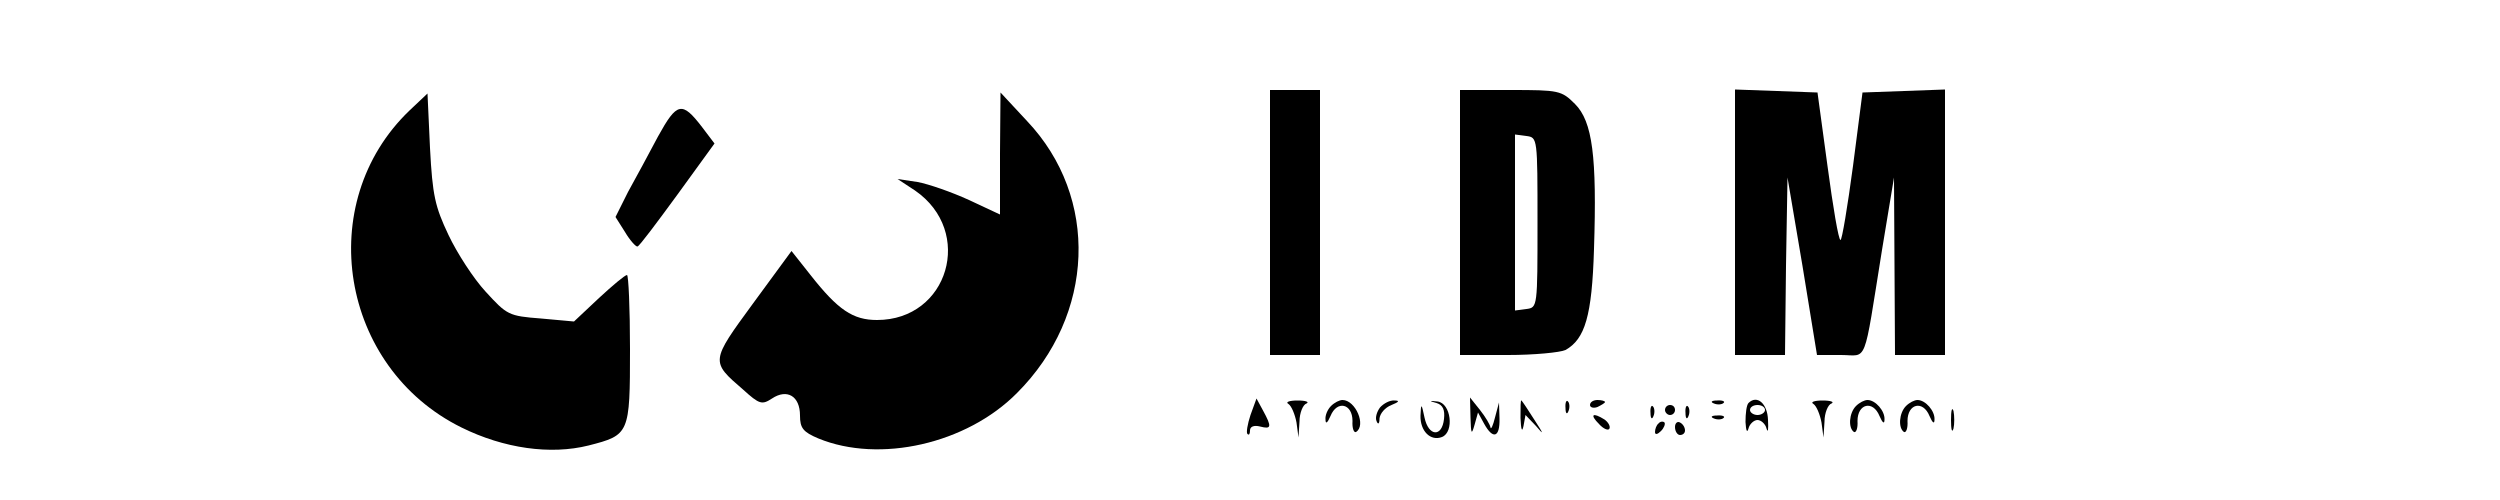 <?xml version="1.0" standalone="no"?>
<!DOCTYPE svg PUBLIC "-//W3C//DTD SVG 20010904//EN"
 "http://www.w3.org/TR/2001/REC-SVG-20010904/DTD/svg10.dtd">
<svg version="1.0" xmlns="http://www.w3.org/2000/svg"
 width="500pt" height="100pt" viewBox="0 0 500 100"
 preserveAspectRatio="xMidYMid meet">

<g transform="translate(0,100) scale(0.1,-0.1)"
fill="#000000" stroke="none">
<path d="M2540 555 l0 -265 50 0 50 0 0 265 0 265 -50 0 -50 0 0 -265z"/>
<path d="M2920 555 l0 -265 96 0 c52 0 104 5 115 10 39 22 53 68 57 202 6 185
-3 255 -38 290 -27 27 -32 28 -129 28 l-101 0 0 -265z m155 0 c0 -169 0 -170
-22 -173 l-23 -3 0 176 0 176 23 -3 c22 -3 22 -4 22 -173z"/>
<path d="M3470 555 l0 -265 50 0 50 0 2 178 3 177 30 -177 29 -178 48 0 c54 0
44 -26 82 210 l24 145 1 -177 1 -178 50 0 50 0 0 265 0 266 -82 -3 -83 -3 -19
-147 c-11 -82 -22 -148 -25 -148 -4 0 -15 66 -26 148 l-20 147 -82 3 -83 3 0
-266z"/>
<path d="M819 779 c-193 -185 -139 -514 104 -634 85 -42 178 -55 254 -36 82
21 83 23 83 193 0 81 -3 148 -6 148 -4 0 -29 -21 -56 -46 l-50 -47 -66 6 c-65
5 -68 7 -111 54 -24 26 -57 77 -74 113 -27 57 -32 79 -37 174 l-5 109 -36 -34z"/>
<path d="M2000 693 l0 -122 -62 29 c-35 16 -81 32 -103 36 l-40 6 35 -23 c119
-82 67 -259 -76 -259 -48 0 -78 20 -133 90 l-38 48 -77 -105 c-85 -116 -85
-116 -20 -172 33 -30 38 -31 58 -18 30 20 56 5 56 -34 0 -25 6 -33 37 -46 122
-50 296 -11 397 91 156 156 165 391 20 544 l-53 57 -1 -122z"/>
<path d="M1316 727 c-18 -34 -45 -84 -60 -111 l-25 -50 19 -30 c10 -17 22 -30
25 -29 4 1 39 48 80 104 l74 102 -25 33 c-40 52 -50 50 -88 -19z"/>
<path d="M2501 170 c-6 -18 -9 -36 -6 -38 3 -3 5 0 5 7 0 8 8 11 20 8 23 -6
24 -1 6 32 l-13 24 -12 -33z"/>
<path d="M2577 192 c6 -4 13 -21 16 -37 l4 -30 2 32 c0 17 7 34 14 36 6 3 -1
6 -18 6 -16 0 -25 -3 -18 -7z"/>
<path d="M2662 188 c-7 -7 -12 -19 -11 -27 0 -10 4 -7 10 7 13 32 44 25 44
-10 -1 -15 3 -24 7 -22 21 13 -1 64 -27 64 -6 0 -16 -5 -23 -12z"/>
<path d="M2760 185 c-6 -8 -10 -20 -7 -27 3 -8 6 -6 6 5 1 10 11 22 24 27 15
6 17 9 6 9 -9 1 -22 -6 -29 -14z"/>
<path d="M2873 194 c13 -4 17 -14 15 -32 -4 -37 -31 -35 -39 3 -6 29 -7 29 -8
4 -1 -31 20 -52 43 -43 25 10 18 68 -9 71 -17 2 -17 1 -2 -3z"/>
<path d="M2941 165 c1 -33 2 -36 8 -15 l7 25 12 -22 c18 -33 32 -28 31 10 l-1
32 -8 -30 c-4 -16 -8 -25 -9 -20 -1 6 -10 21 -21 35 l-20 25 1 -40z"/>
<path d="M3041 164 c1 -23 3 -30 6 -16 l4 22 21 -22 c16 -19 16 -17 -3 12 -12
19 -24 37 -26 39 -2 2 -2 -13 -2 -35z"/>
<path d="M3131 184 c0 -11 3 -14 6 -6 3 7 2 16 -1 19 -3 4 -6 -2 -5 -13z"/>
<path d="M3180 190 c0 -5 7 -7 15 -4 8 4 15 8 15 10 0 2 -7 4 -15 4 -8 0 -15
-4 -15 -10z"/>
<path d="M3428 193 c7 -3 16 -2 19 1 4 3 -2 6 -13 5 -11 0 -14 -3 -6 -6z"/>
<path d="M3497 194 c-4 -4 -6 -21 -6 -38 1 -17 3 -23 6 -13 2 9 11 17 18 17 7
0 16 -8 18 -17 3 -10 4 -2 3 17 -1 33 -22 51 -39 34z m33 -14 c0 -5 -7 -10
-15 -10 -8 0 -15 5 -15 10 0 6 7 10 15 10 8 0 15 -4 15 -10z"/>
<path d="M3627 192 c6 -4 13 -21 16 -37 l4 -30 2 32 c0 17 7 34 14 36 6 3 -1
6 -18 6 -16 0 -25 -3 -18 -7z"/>
<path d="M3712 188 c-14 -14 -16 -44 -4 -52 4 -2 8 7 7 22 0 35 31 42 44 10 6
-14 10 -17 10 -7 1 17 -18 39 -34 39 -6 0 -16 -5 -23 -12z"/>
<path d="M3812 188 c-14 -14 -16 -44 -4 -52 4 -2 8 7 7 22 0 35 31 42 44 10 6
-14 10 -17 10 -7 1 17 -18 39 -34 39 -6 0 -16 -5 -23 -12z"/>
<path d="M3301 174 c0 -11 3 -14 6 -6 3 7 2 16 -1 19 -3 4 -6 -2 -5 -13z"/>
<path d="M3330 180 c0 -5 5 -10 10 -10 6 0 10 5 10 10 0 6 -4 10 -10 10 -5 0
-10 -4 -10 -10z"/>
<path d="M3371 174 c0 -11 3 -14 6 -6 3 7 2 16 -1 19 -3 4 -6 -2 -5 -13z"/>
<path d="M3902 160 c0 -19 2 -27 5 -17 2 9 2 25 0 35 -3 9 -5 1 -5 -18z"/>
<path d="M3198 152 c9 -10 19 -14 21 -9 2 5 -3 13 -10 18 -24 15 -30 10 -11
-9z"/>
<path d="M3428 163 c7 -3 16 -2 19 1 4 3 -2 6 -13 5 -11 0 -14 -3 -6 -6z"/>
<path d="M3317 153 c-4 -3 -7 -11 -7 -17 0 -6 5 -5 12 2 6 6 9 14 7 17 -3 3
-9 2 -12 -2z"/>
<path d="M3350 146 c0 -9 5 -16 10 -16 6 0 10 4 10 9 0 6 -4 13 -10 16 -5 3
-10 -1 -10 -9z"/>
</g>
</svg>
